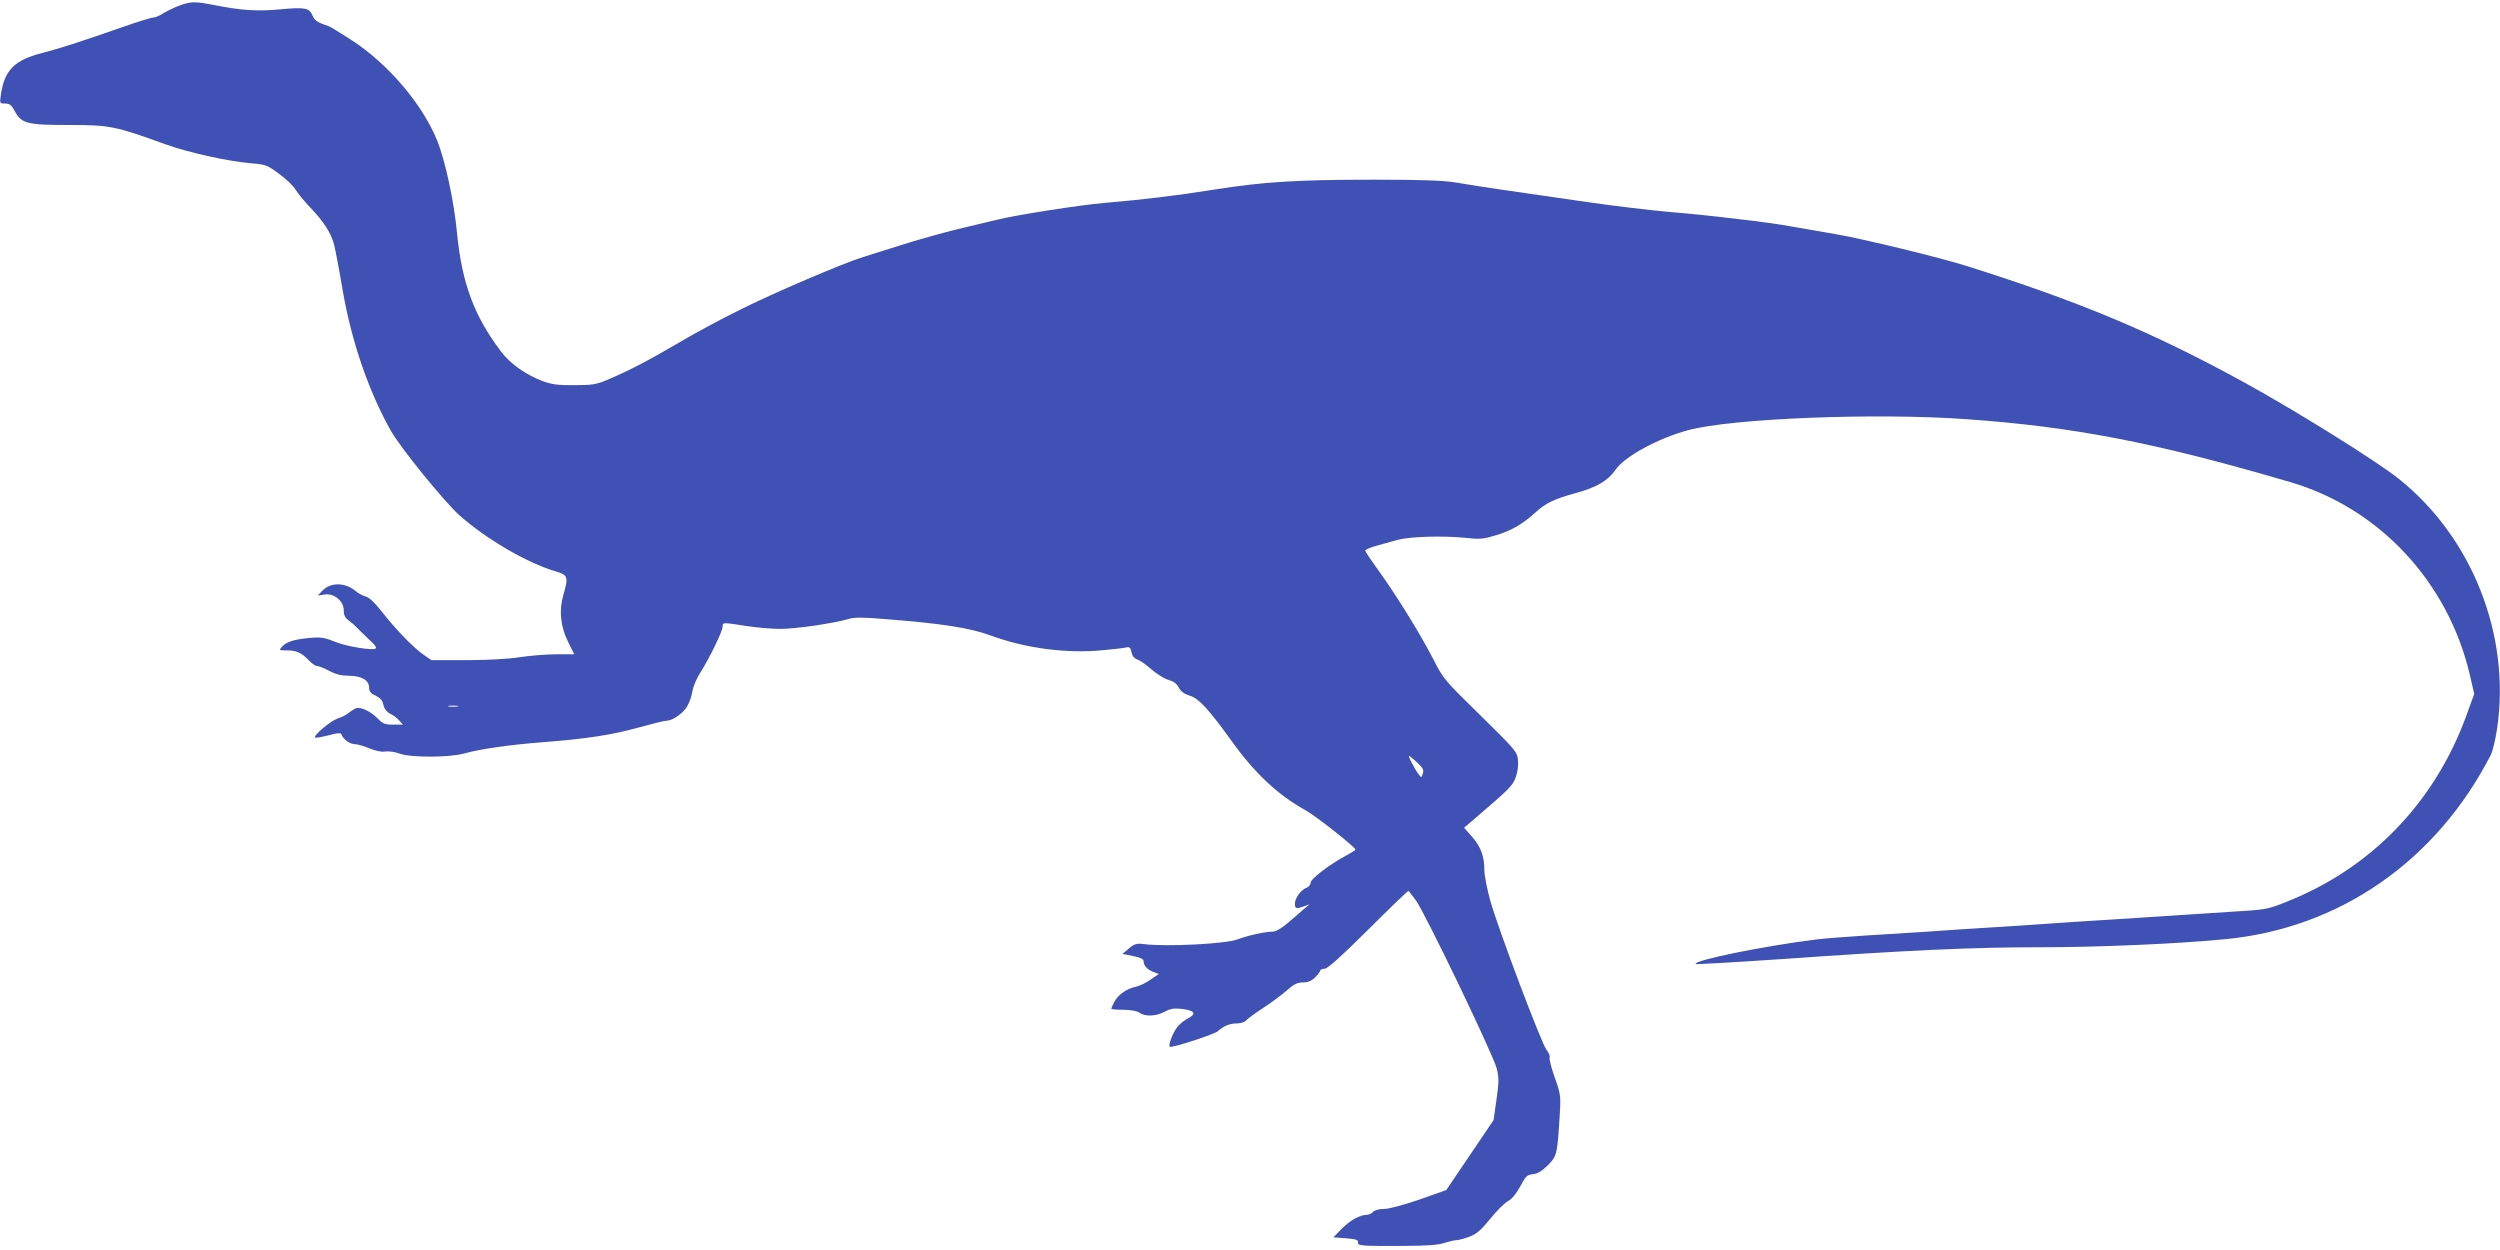 <?xml version="1.0" standalone="no"?>
<!DOCTYPE svg PUBLIC "-//W3C//DTD SVG 20010904//EN"
 "http://www.w3.org/TR/2001/REC-SVG-20010904/DTD/svg10.dtd">
<svg version="1.0" xmlns="http://www.w3.org/2000/svg"
 width="1280pt" height="640pt" viewBox="0 0 1280 640"
 preserveAspectRatio="xMidYMid meet">
<g transform="translate(0,640) scale(0.1,-0.1)"
fill="#3f51b5" stroke="none">
<path d="M920 6372 c-25 -9 -62 -27 -82 -39 -19 -13 -44 -23 -54 -23 -11 0
-77 -21 -149 -46 -235 -82 -329 -112 -418 -135 -142 -36 -194 -88 -212 -211
-7 -48 -7 -48 21 -48 23 0 33 -8 49 -38 35 -65 63 -72 278 -72 208 0 235 -5
492 -98 122 -44 318 -87 440 -98 75 -6 83 -9 145 -55 36 -26 74 -63 84 -81 11
-18 45 -60 77 -93 68 -72 103 -127 119 -185 6 -23 27 -131 45 -239 45 -260
133 -516 246 -716 50 -89 274 -364 352 -434 139 -123 349 -245 494 -287 61
-18 64 -28 37 -122 -23 -78 -14 -163 26 -241 l30 -61 -92 0 c-51 0 -136 -7
-188 -15 -56 -9 -168 -15 -273 -15 l-178 0 -42 29 c-52 37 -137 124 -211 218
-37 47 -66 75 -84 79 -15 4 -39 17 -54 30 -53 43 -127 43 -168 -1 l-23 -24 35
5 c48 8 98 -33 98 -81 0 -25 7 -39 28 -54 15 -11 31 -25 35 -30 9 -10 47 -47
84 -82 13 -12 21 -25 18 -28 -8 -14 -143 7 -207 32 -56 23 -76 26 -130 21 -81
-7 -121 -20 -143 -44 -18 -20 -17 -20 24 -20 49 0 76 -12 113 -52 14 -15 33
-28 41 -28 9 0 37 -11 63 -25 34 -18 63 -25 103 -25 64 -1 101 -23 101 -62 0
-18 9 -29 34 -40 23 -12 35 -25 39 -47 4 -19 16 -35 34 -45 16 -7 37 -23 47
-35 l19 -21 -50 0 c-42 0 -54 5 -78 30 -35 37 -88 62 -112 54 -10 -4 -27 -15
-38 -24 -11 -10 -37 -23 -57 -29 -35 -12 -125 -87 -115 -97 3 -3 33 2 68 11
48 13 64 14 67 5 9 -25 43 -50 68 -50 14 0 47 -10 74 -21 31 -13 62 -20 82
-17 18 3 51 -2 73 -10 56 -22 260 -21 335 1 78 22 231 44 400 57 222 17 353
37 489 75 69 19 133 35 144 35 30 0 84 37 105 73 11 18 23 52 27 77 4 25 23
70 43 100 45 71 112 209 112 232 0 22 0 22 120 3 52 -8 131 -15 175 -15 79 0
272 28 350 51 30 9 76 9 190 -1 285 -22 432 -45 535 -83 182 -67 390 -94 578
-76 53 5 107 11 118 14 17 4 23 -1 27 -24 4 -19 14 -32 29 -37 13 -4 46 -27
73 -51 28 -24 67 -48 87 -54 26 -7 43 -19 53 -39 10 -20 28 -33 57 -42 45 -13
98 -71 211 -228 120 -168 238 -279 382 -359 54 -30 255 -189 255 -201 0 -3
-21 -16 -47 -30 -86 -46 -183 -120 -183 -140 0 -10 -9 -21 -20 -25 -27 -9 -60
-53 -60 -81 0 -27 6 -29 47 -14 l28 10 -30 -25 c-16 -15 -53 -46 -82 -71 -31
-27 -61 -44 -77 -44 -38 0 -125 -19 -181 -40 -62 -23 -364 -38 -476 -24 -40 5
-50 2 -79 -22 l-33 -28 54 -11 c36 -7 54 -15 54 -25 1 -24 15 -41 47 -55 l31
-12 -44 -30 c-24 -17 -59 -33 -77 -36 -44 -9 -88 -41 -107 -77 -8 -16 -15 -31
-15 -35 0 -3 28 -5 63 -5 39 -1 69 -6 81 -15 28 -21 85 -19 129 5 30 16 48 19
92 14 62 -8 72 -25 28 -48 -16 -8 -38 -25 -50 -38 -27 -29 -57 -108 -41 -108
29 0 226 65 243 80 32 28 61 40 98 40 19 0 40 7 48 16 7 8 44 36 83 61 39 25
93 65 121 89 39 35 57 44 86 44 26 0 44 8 63 26 14 15 26 31 26 35 0 5 10 9
22 9 15 0 84 62 225 202 111 111 204 200 205 197 2 -2 18 -23 36 -47 43 -55
396 -789 415 -862 12 -48 12 -69 -1 -160 l-15 -105 -121 -179 -121 -179 -138
-49 c-83 -28 -156 -48 -182 -48 -26 0 -47 -6 -55 -15 -7 -8 -21 -15 -32 -15
-35 0 -86 -28 -129 -72 l-42 -43 64 -5 c50 -4 63 -8 62 -20 -3 -19 15 -20 232
-19 118 0 182 5 210 15 22 7 49 14 60 14 11 0 42 8 68 18 38 14 60 34 108 93
33 41 74 81 91 90 19 10 42 38 62 75 27 52 35 59 64 62 24 2 47 16 77 46 47
47 49 58 61 261 6 94 4 105 -26 189 -17 48 -29 94 -26 101 3 8 -4 25 -16 40
-26 33 -246 616 -287 761 -17 60 -31 132 -31 158 0 71 -18 121 -64 173 l-40
45 55 47 c180 154 194 168 210 212 9 26 14 62 11 88 -4 42 -13 52 -193 229
-182 178 -190 187 -240 286 -65 127 -192 332 -281 455 -37 51 -68 97 -68 102
0 5 25 15 55 24 30 8 80 22 111 31 64 17 229 22 350 10 71 -8 91 -6 155 14 75
22 137 58 199 115 53 49 100 71 206 100 108 29 167 64 205 119 45 68 220 163
374 204 225 60 958 89 1420 56 554 -39 971 -120 1660 -322 456 -133 808 -510
920 -985 l23 -100 -44 -121 c-164 -441 -488 -774 -919 -944 -98 -39 -104 -40
-295 -51 -107 -7 -258 -17 -335 -22 -77 -5 -210 -14 -295 -19 -85 -5 -222 -14
-305 -20 -82 -6 -220 -15 -305 -20 -85 -5 -220 -14 -300 -20 -80 -5 -224 -14
-320 -20 -96 -6 -209 -15 -250 -20 -273 -34 -635 -108 -618 -126 3 -2 198 9
434 25 653 46 978 61 1324 61 300 0 702 17 950 41 588 55 1085 401 1364 946 8
17 23 77 31 132 71 477 -127 980 -504 1280 -117 93 -528 349 -796 496 -466
255 -833 409 -1415 593 -133 42 -521 137 -665 162 -66 11 -169 30 -230 40 -60
11 -153 24 -205 30 -52 6 -129 15 -170 20 -41 5 -156 17 -255 25 -99 9 -286
31 -415 50 -129 19 -316 46 -415 60 -99 14 -218 33 -264 41 -62 10 -170 14
-415 14 -397 0 -569 -11 -821 -51 -196 -31 -352 -50 -561 -68 -127 -11 -448
-61 -549 -86 -33 -8 -125 -30 -205 -49 -80 -20 -210 -56 -290 -82 -80 -25
-166 -52 -191 -60 -98 -30 -464 -186 -630 -270 -96 -47 -237 -123 -314 -169
-151 -89 -263 -147 -366 -190 -56 -24 -78 -27 -169 -27 -86 -1 -116 4 -165 22
-85 33 -165 89 -211 152 -137 181 -199 349 -224 605 -15 161 -61 374 -102 474
-76 187 -251 392 -437 513 -57 37 -111 70 -120 73 -54 17 -71 28 -81 54 -17
39 -39 43 -167 31 -114 -11 -200 -5 -336 22 -96 19 -119 19 -177 -2z m1423
-3589 c-13 -2 -33 -2 -45 0 -13 2 -3 4 22 4 25 0 35 -2 23 -4z m4913 -287 c29
-27 35 -38 29 -56 -7 -23 -8 -23 -22 -4 -19 25 -55 94 -49 94 3 0 21 -15 42
-34z"/>
</g>
</svg>
